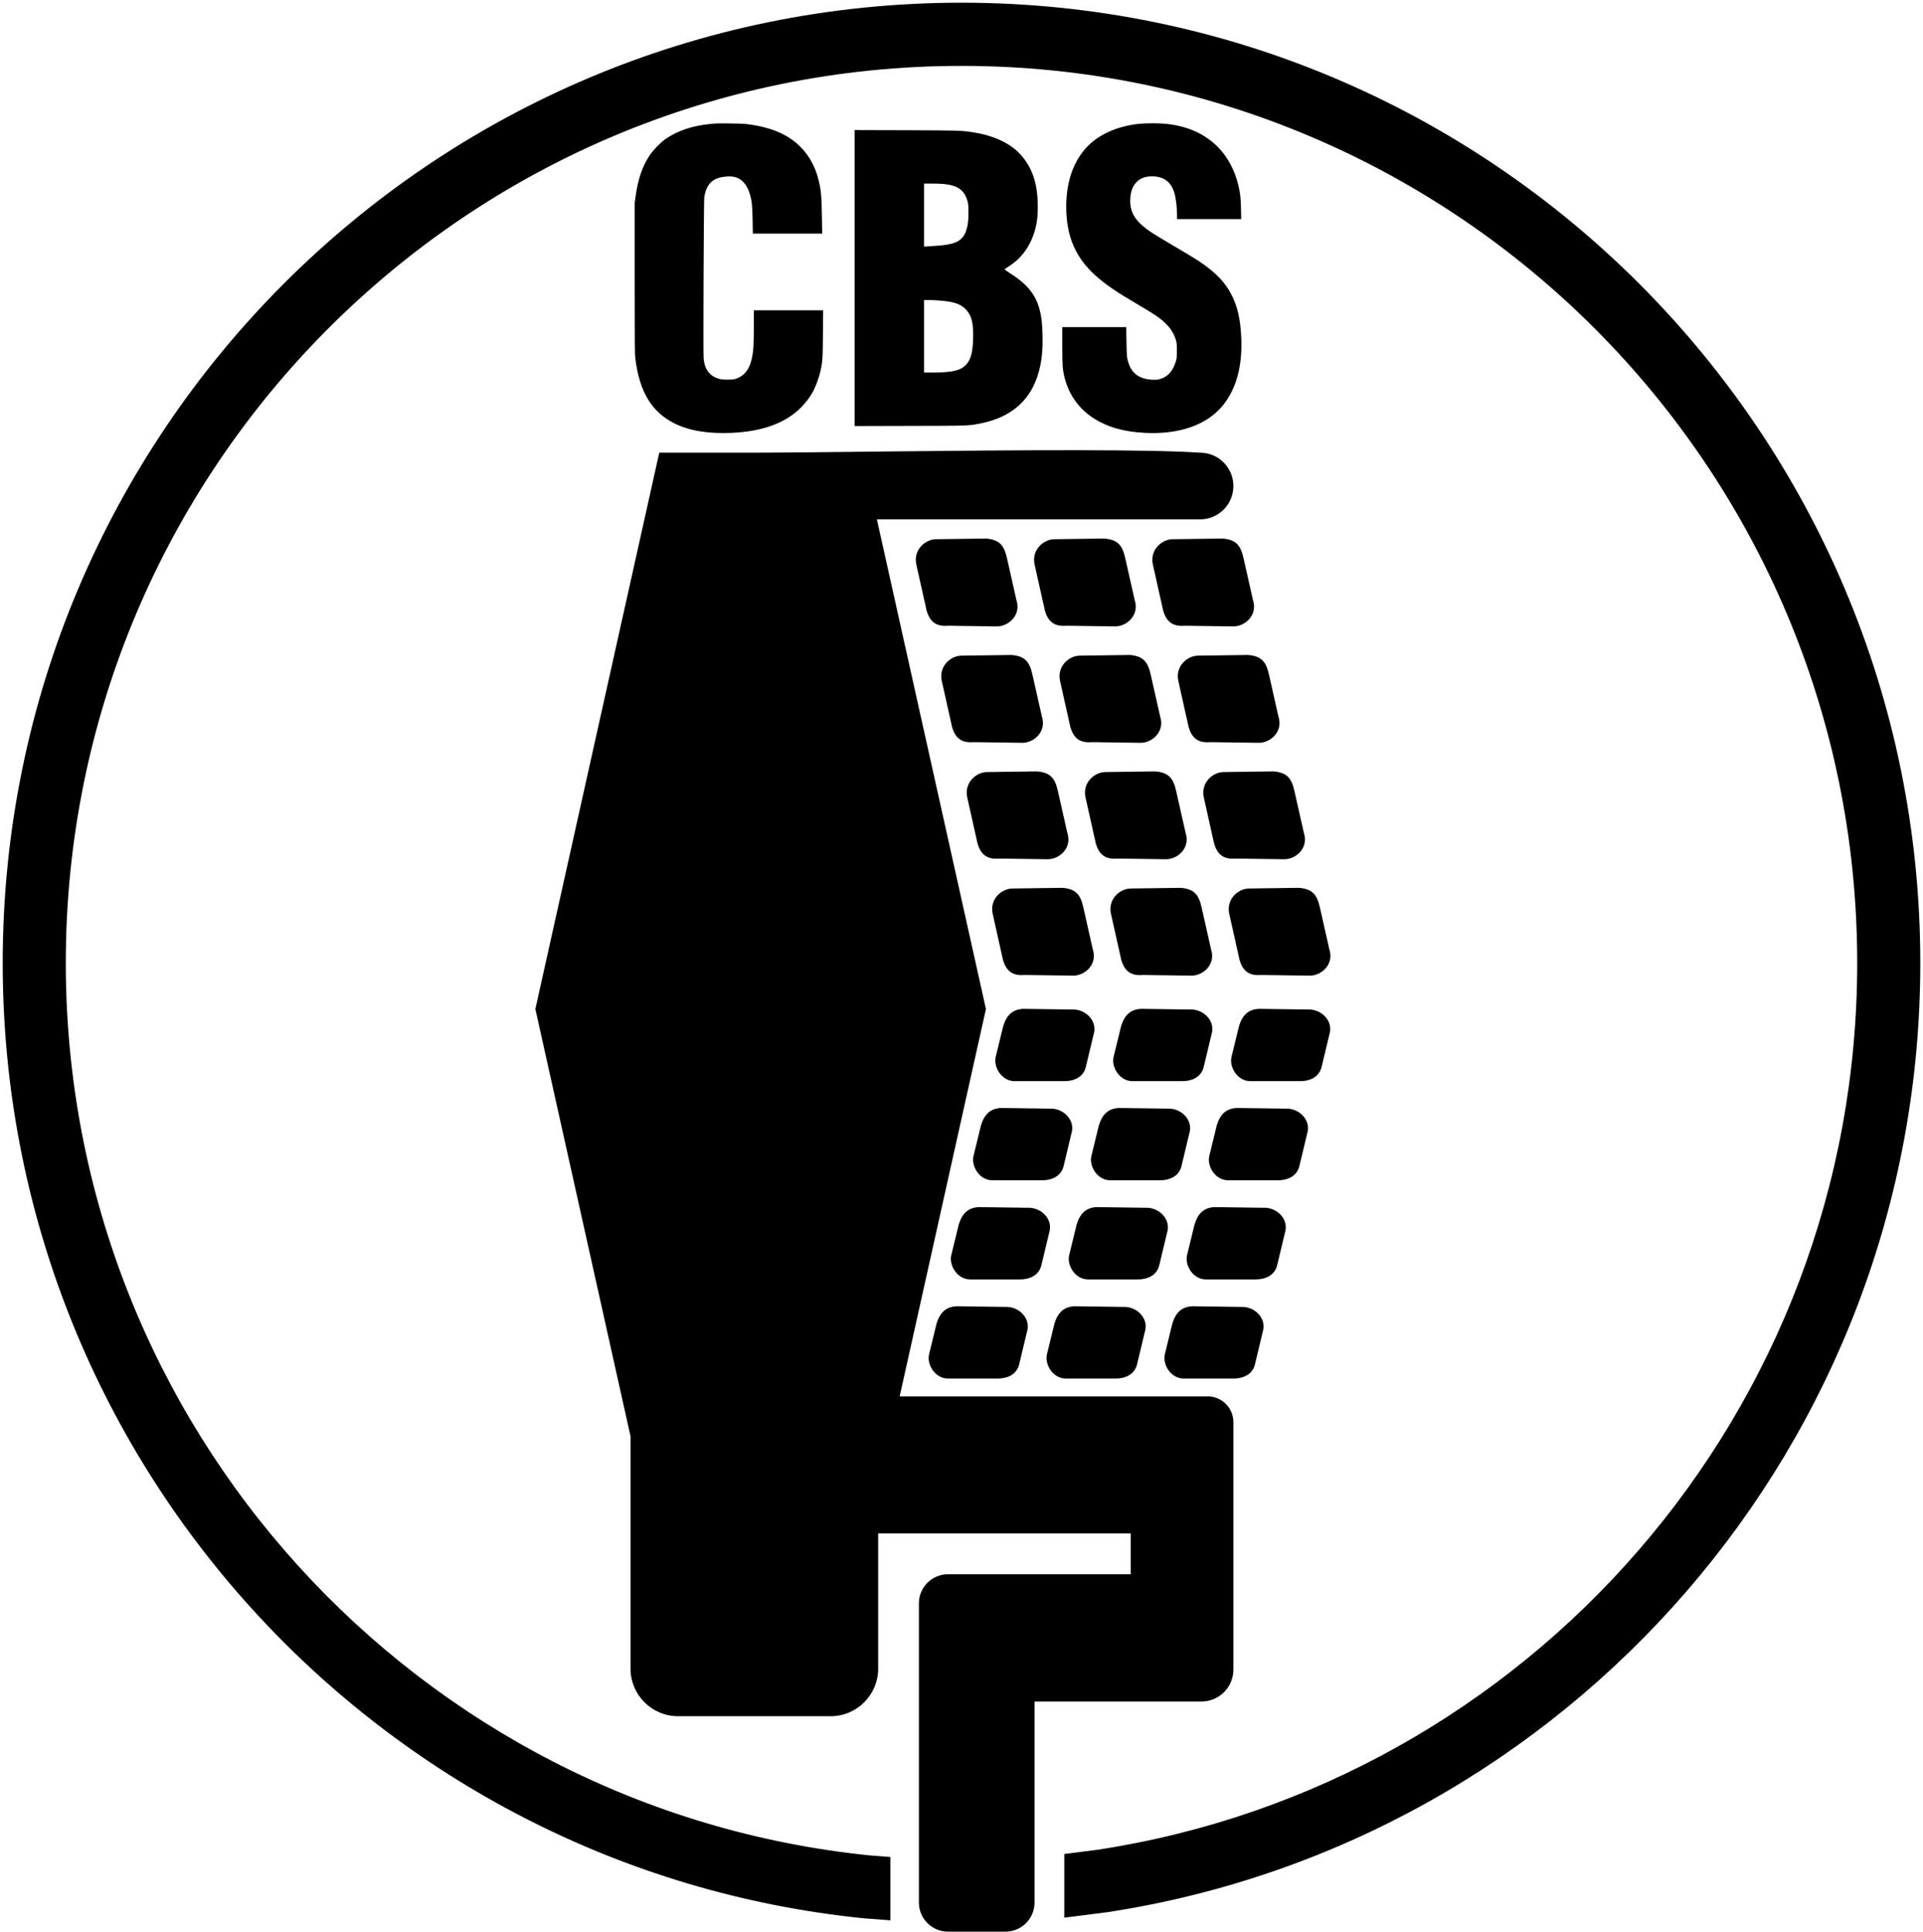 <svg width="712" height="715" xmlns="http://www.w3.org/2000/svg" xmlns:xlink="http://www.w3.org/1999/xlink" overflow="hidden"><defs><clipPath id="clip0"><rect x="281" y="-1" width="712" height="715"/></clipPath></defs><g clip-path="url(#clip0)" transform="translate(-281 1)"><path d="M722.535 482.513 740.521 482.763C745.268 482.513 749.514 486.515 748.765 491.017L745.767 503.523C744.934 507.942 741.104 509.359 737.274 509.276L719.288 509.276C714.458 509.276 711.377 504.023 712.293 500.271L715.041 489.016C716.29 484.847 718.538 482.68 722.535 482.513ZM678.887 482.513 696.873 482.763C701.619 482.513 705.866 486.515 705.117 491.017L702.119 503.523C701.286 507.942 697.456 509.359 693.626 509.276L675.64 509.276C670.81 509.276 667.729 504.023 668.645 500.271L671.393 489.016C672.642 484.847 674.89 482.68 678.887 482.513ZM635.239 482.513 653.225 482.763C657.971 482.513 662.218 486.515 661.469 491.017L658.471 503.523C657.638 507.942 653.808 509.359 649.978 509.276L631.991 509.276C627.162 509.276 624.081 504.023 624.997 500.271L627.745 489.016C628.994 484.847 631.242 482.68 635.239 482.513ZM730.761 445.817 748.747 446.068C753.493 445.818 757.74 449.819 756.99 454.322L753.993 466.827C753.16 471.246 749.33 472.664 745.499 472.58L727.513 472.58C722.684 472.58 719.603 467.328 720.519 463.576L723.266 452.321C724.516 448.152 726.764 445.984 730.761 445.817ZM687.113 445.817 705.099 446.068C709.845 445.818 714.092 449.819 713.342 454.322L710.344 466.827C709.512 471.246 705.682 472.664 701.851 472.58L683.865 472.58C679.036 472.58 675.955 467.328 676.871 463.576L679.618 452.321C680.868 448.152 683.116 445.984 687.113 445.817ZM643.464 445.817 661.451 446.068C666.197 445.818 670.444 449.819 669.694 454.322L666.696 466.827C665.864 471.246 662.033 472.664 658.203 472.58L640.217 472.58C635.387 472.58 632.306 467.328 633.222 463.576L635.97 452.321C637.219 448.152 639.468 445.984 643.464 445.817ZM738.986 409.122 756.972 409.372C761.719 409.122 765.965 413.124 765.216 417.626L762.218 430.132C761.385 434.551 757.555 435.968 753.725 435.885L735.739 435.885C730.909 435.885 727.828 430.632 728.744 426.881L731.492 415.625C732.741 411.457 734.989 409.289 738.986 409.122ZM695.338 409.122 713.324 409.372C718.07 409.122 722.317 413.124 721.568 417.626L718.57 430.132C717.737 434.551 713.907 435.968 710.077 435.885L692.091 435.885C687.261 435.885 684.18 430.632 685.096 426.881L687.844 415.625C689.093 411.457 691.341 409.289 695.338 409.122ZM651.69 409.122 669.676 409.372C674.422 409.122 678.669 413.124 677.92 417.626L674.922 430.132C674.089 434.551 670.259 435.968 666.429 435.885L648.443 435.885C643.613 435.885 640.532 430.632 641.448 426.881L644.196 415.625C645.445 411.457 647.693 409.289 651.69 409.122ZM747.212 372.427 765.198 372.677C769.944 372.427 774.191 376.429 773.441 380.931L770.444 393.437C769.611 397.856 765.781 399.273 761.95 399.19L743.964 399.19C739.135 399.19 736.054 393.937 736.97 390.185L739.718 378.93C740.967 374.761 743.215 372.594 747.212 372.427ZM703.564 372.427 721.55 372.677C726.296 372.427 730.543 376.429 729.793 380.931L726.796 393.437C725.963 397.856 722.133 399.273 718.302 399.19L700.316 399.19C695.487 399.19 692.406 393.937 693.322 390.185L696.07 378.93C697.319 374.761 699.567 372.594 703.564 372.427ZM659.916 372.427 677.902 372.677C682.648 372.427 686.895 376.429 686.145 380.931L683.148 393.437C682.315 397.856 678.484 399.273 674.654 399.19L656.668 399.19C651.839 399.19 648.758 393.937 649.674 390.185L652.421 378.93C653.671 374.761 655.919 372.594 659.916 372.427ZM761.95 327.63C766.78 328.047 768.612 329.964 769.694 334.883L773.191 350.391C775.023 355.893 770.36 360.145 765.947 360.145L747.961 359.895C743.298 360.312 741.133 358.228 739.967 354.393L736.22 337.634C734.721 331.882 739.467 327.88 743.464 327.88ZM718.157 327.63C722.986 328.047 724.818 329.964 725.901 334.883L729.398 350.391C731.23 355.893 726.567 360.145 722.154 360.145L704.168 359.895C699.505 360.312 697.34 358.228 696.174 354.393L692.427 337.634C690.928 331.882 695.674 327.88 699.671 327.88ZM674.364 327.63C679.193 328.047 681.025 329.964 682.108 334.883L685.605 350.391C687.437 355.893 682.774 360.145 678.361 360.145L660.375 359.895C655.711 360.312 653.547 358.228 652.381 354.393L648.634 337.634C647.135 331.882 651.881 327.88 655.878 327.88ZM752.525 284.535C757.354 284.952 759.186 286.87 760.269 291.789L763.766 307.296C765.598 312.799 760.935 317.051 756.522 317.051L738.536 316.801C733.873 317.218 731.708 315.133 730.542 311.298L726.795 294.54C725.296 288.787 730.042 284.785 734.039 284.785ZM708.732 284.535C713.561 284.952 715.393 286.87 716.476 291.789L719.973 307.296C721.805 312.799 717.142 317.051 712.729 317.051L694.743 316.801C690.08 317.218 687.915 315.133 686.749 311.298L683.002 294.54C681.503 288.787 686.249 284.785 690.246 284.785ZM664.938 284.535C669.768 284.952 671.6 286.87 672.682 291.789L676.18 307.296C678.012 312.799 673.349 317.051 668.935 317.051L650.949 316.801C646.286 317.218 644.121 315.133 642.956 311.298L639.208 294.54C637.71 288.787 642.456 284.785 646.453 284.785ZM743.1 241.441C747.929 241.858 749.761 243.775 750.844 248.694L754.341 264.202C756.173 269.704 751.51 273.956 747.097 273.956L729.111 273.706C724.448 274.123 722.283 272.039 721.117 268.203L717.37 251.445C715.871 245.692 720.617 241.691 724.614 241.691ZM699.307 241.441C704.136 241.858 705.968 243.775 707.051 248.694L710.548 264.202C712.38 269.704 707.717 273.956 703.304 273.956L685.318 273.706C680.655 274.123 678.49 272.039 677.324 268.203L673.577 251.445C672.078 245.692 676.824 241.691 680.821 241.691ZM655.513 241.441C660.343 241.858 662.175 243.775 663.258 248.694L666.755 264.202C668.587 269.704 663.923 273.956 659.51 273.956L641.524 273.706C636.861 274.123 634.696 272.039 633.531 268.203L629.783 251.445C628.285 245.692 633.031 241.691 637.028 241.691ZM733.675 198.346C738.504 198.763 740.336 200.68 741.419 205.6L744.916 221.107C746.748 226.61 742.085 230.862 737.672 230.862L719.686 230.612C715.023 231.029 712.858 228.944 711.692 225.109L707.945 208.351C706.446 202.598 711.192 198.596 715.189 198.596ZM689.882 198.346C694.711 198.763 696.543 200.68 697.626 205.6L701.123 221.107C702.955 226.61 698.292 230.862 693.879 230.862L675.893 230.612C671.229 231.029 669.065 228.944 667.899 225.109L664.152 208.351C662.653 202.598 667.399 198.596 671.396 198.596ZM646.089 198.346C650.918 198.763 652.75 200.68 653.833 205.6L657.33 221.107C659.162 226.61 654.498 230.862 650.085 230.862L632.099 230.612C627.436 231.029 625.271 228.944 624.106 225.109L620.358 208.351C618.86 202.598 623.606 198.596 627.603 198.596ZM680.319 165.649C699.575 165.676 716.035 165.918 725.334 166.561 732.145 166.561 737.667 172.089 737.667 178.909L737.667 178.909C737.667 185.728 732.145 191.256 725.334 191.256L605.672 191.256 646.048 372.49 646.048 372.49 614.106 515.868 722.814 515.868 728.118 515.868C733.392 515.868 737.667 520.148 737.667 525.428L737.667 616.991C737.667 623.528 732.374 628.827 725.845 628.827L664.044 628.827 664.044 703.231C664.044 709.178 659.228 714 653.288 714L631.985 714C626.044 714 621.229 709.178 621.229 703.231L621.229 592.48C621.229 586.532 626.044 581.711 631.985 581.711L642.1 581.711 653.288 581.711 699.658 581.711 699.658 566.609 606.146 566.609 606.146 616.637C606.146 626.372 598.264 634.264 588.541 634.264L532.058 634.264C522.336 634.264 514.454 626.372 514.454 616.637L514.454 530.638 479.221 372.49 479.221 372.49 525.099 166.561 559.118 166.561C582.061 166.561 637.956 165.588 680.319 165.649ZM623.139 110.056 623.139 123.481 623.139 136.907 625.934 136.907C634.433 136.907 637.539 136.002 639.515 132.936 640.673 131.141 641.21 128.541 641.308 124.117 641.45 118.394 640.716 115.638 638.457 113.377 636.494 111.398 633.967 110.607 628.292 110.197 627.205 110.126 625.595 110.056 624.734 110.056ZM623.139 66.952 623.139 78.625 623.139 90.299 624.24 90.214C624.833 90.171 626.033 90.101 626.88 90.044 627.741 90.002 629.223 89.875 630.198 89.761 635.463 89.154 637.666 87.712 638.796 84.151 639.403 82.229 639.586 80.689 639.572 77.481 639.558 75.036 639.515 74.499 639.247 73.523 638.146 69.453 635.661 67.63 630.494 67.107 629.689 67.023 627.713 66.952 626.089 66.952ZM597.444 47.153 616.334 47.209C635.774 47.28 636.678 47.294 640.716 47.887 649.088 49.089 655.582 52.212 659.464 56.89 663.432 61.652 665.238 67.447 665.238 75.431 665.252 79.572 664.843 82.384 663.784 85.536 661.977 90.878 658.773 94.99 654.128 97.859 653.521 98.241 652.998 98.622 652.97 98.707 652.942 98.778 653.761 99.371 654.791 100.022 662.655 104.996 665.705 109.547 666.707 117.828 666.82 118.803 666.961 121.178 667.003 123.128 667.13 128.442 666.749 132.314 665.705 136.313 662.909 146.955 655.596 153.498 643.906 155.759 639.501 156.621 640.024 156.607 617.816 156.65L597.444 156.706 597.444 101.929ZM547.742 44.684C548.715 44.683 549.978 44.686 551.298 44.693 555.181 44.736 556.508 44.792 558.23 45.032 567.054 46.234 573.21 48.989 577.756 53.752 580.579 56.706 582.753 60.635 583.841 64.761 584.984 69.015 585.21 71.262 585.323 79.346L585.422 85.465 572.574 85.465 559.741 85.465 559.656 80.476C559.557 75.134 559.402 73.551 558.767 71.262 557.863 68.054 556.353 65.948 554.263 64.959 553.063 64.38 551.99 64.224 550.225 64.323 545.058 64.62 542.574 66.895 541.755 72.039 541.571 73.212 541.331 128.498 541.501 131.254 541.684 134.009 542.376 135.847 543.83 137.302 544.79 138.263 545.849 138.843 547.416 139.267 548.757 139.634 552.272 139.62 553.345 139.253 557.581 137.811 559.515 134.264 559.981 127.085 560.052 125.912 560.122 122.464 560.122 119.411L560.122 113.871 572.941 113.871 585.775 113.871 585.718 120.118C585.634 132.158 585.577 132.95 584.73 136.553 584.052 139.45 582.768 142.729 581.497 144.863 580.48 146.531 578.984 148.439 577.502 149.908 571.699 155.674 563.228 158.741 551.708 159.236 543.068 159.589 536.136 158.43 530.686 155.703 522.286 151.505 517.782 144.043 516.258 131.819 516.017 129.911 516.003 127.933 516.003 101.929L516.003 74.088 516.314 71.799C517.218 65.284 518.841 60.522 521.594 56.423 522.879 54.501 525.589 51.731 527.481 50.417 531.731 47.449 537.463 45.513 543.745 44.919 544.635 44.835 545.623 44.736 545.934 44.708 546.089 44.693 546.77 44.686 547.742 44.684ZM707.694 44.641C709.608 44.637 711.514 44.7 712.714 44.835 720.79 45.697 727.058 48.509 732 53.498 735.487 57.003 738.211 62.09 739.468 67.447 740.217 70.584 740.415 72.294 740.485 76.307L740.556 80.095 728.682 80.095 716.809 80.095 716.809 78.781C716.809 75.53 716.357 71.997 715.679 69.962 714.422 66.174 711.684 64.267 707.491 64.267 705.076 64.267 703.255 64.945 701.843 66.372 700.375 67.856 699.627 69.849 699.486 72.605 699.232 77.791 701.476 81.211 707.844 85.366 708.86 86.016 711.712 87.754 714.197 89.21 720.281 92.786 723.402 94.665 724.927 95.683 731.308 99.951 734.866 103.71 737.279 108.713 739.257 112.825 740.23 117.192 740.556 123.523 741.12 134.377 738.776 143.04 733.595 149.272 727.722 156.324 717.627 159.843 705.048 159.236 697.072 158.84 691.001 157.102 685.749 153.71 679.325 149.569 675.273 142.772 674.469 134.801 674.384 133.996 674.313 130.364 674.313 126.717L674.313 120.089 686.158 120.089 698.003 120.089 698.074 125.276C698.159 130.717 698.243 131.607 698.879 133.515 700.149 137.331 703.043 139.338 707.561 139.55 708.874 139.606 709.467 139.578 710.173 139.394 713.223 138.631 715.227 136.497 716.328 132.879 716.696 131.678 716.724 131.437 716.724 128.851 716.738 126.406 716.696 125.969 716.427 125.007 715.721 122.605 714.521 120.626 712.63 118.775 710.498 116.698 708.606 115.412 701.702 111.355 694.488 107.116 691.029 104.784 687.401 101.689 682.742 97.718 679.622 93.337 677.772 88.221 675.612 82.257 675.16 74.131 676.586 67.164 677.631 62.005 679.749 57.582 682.826 54.077 687.26 49.018 694.248 45.767 702.62 44.849 703.855 44.715 705.779 44.644 707.694 44.641ZM637 0C833.061 0 992 159.138 992 355.445 992 533.348 861.465 680.724 691.063 706.794L675.052 708.831 675.052 685.26 687.506 683.675C846.695 659.321 968.641 521.642 968.641 355.445 968.641 172.055 820.16 23.388 637 23.388 453.84 23.388 305.359 172.055 305.359 355.445 305.359 527.373 435.86 668.782 603.092 685.787L610.662 686.363 610.662 709.813 600.703 709.054C421.693 690.852 282 539.482 282 355.445 282 159.138 440.939 0 637 0Z" fill-rule="evenodd"/></g></svg>
